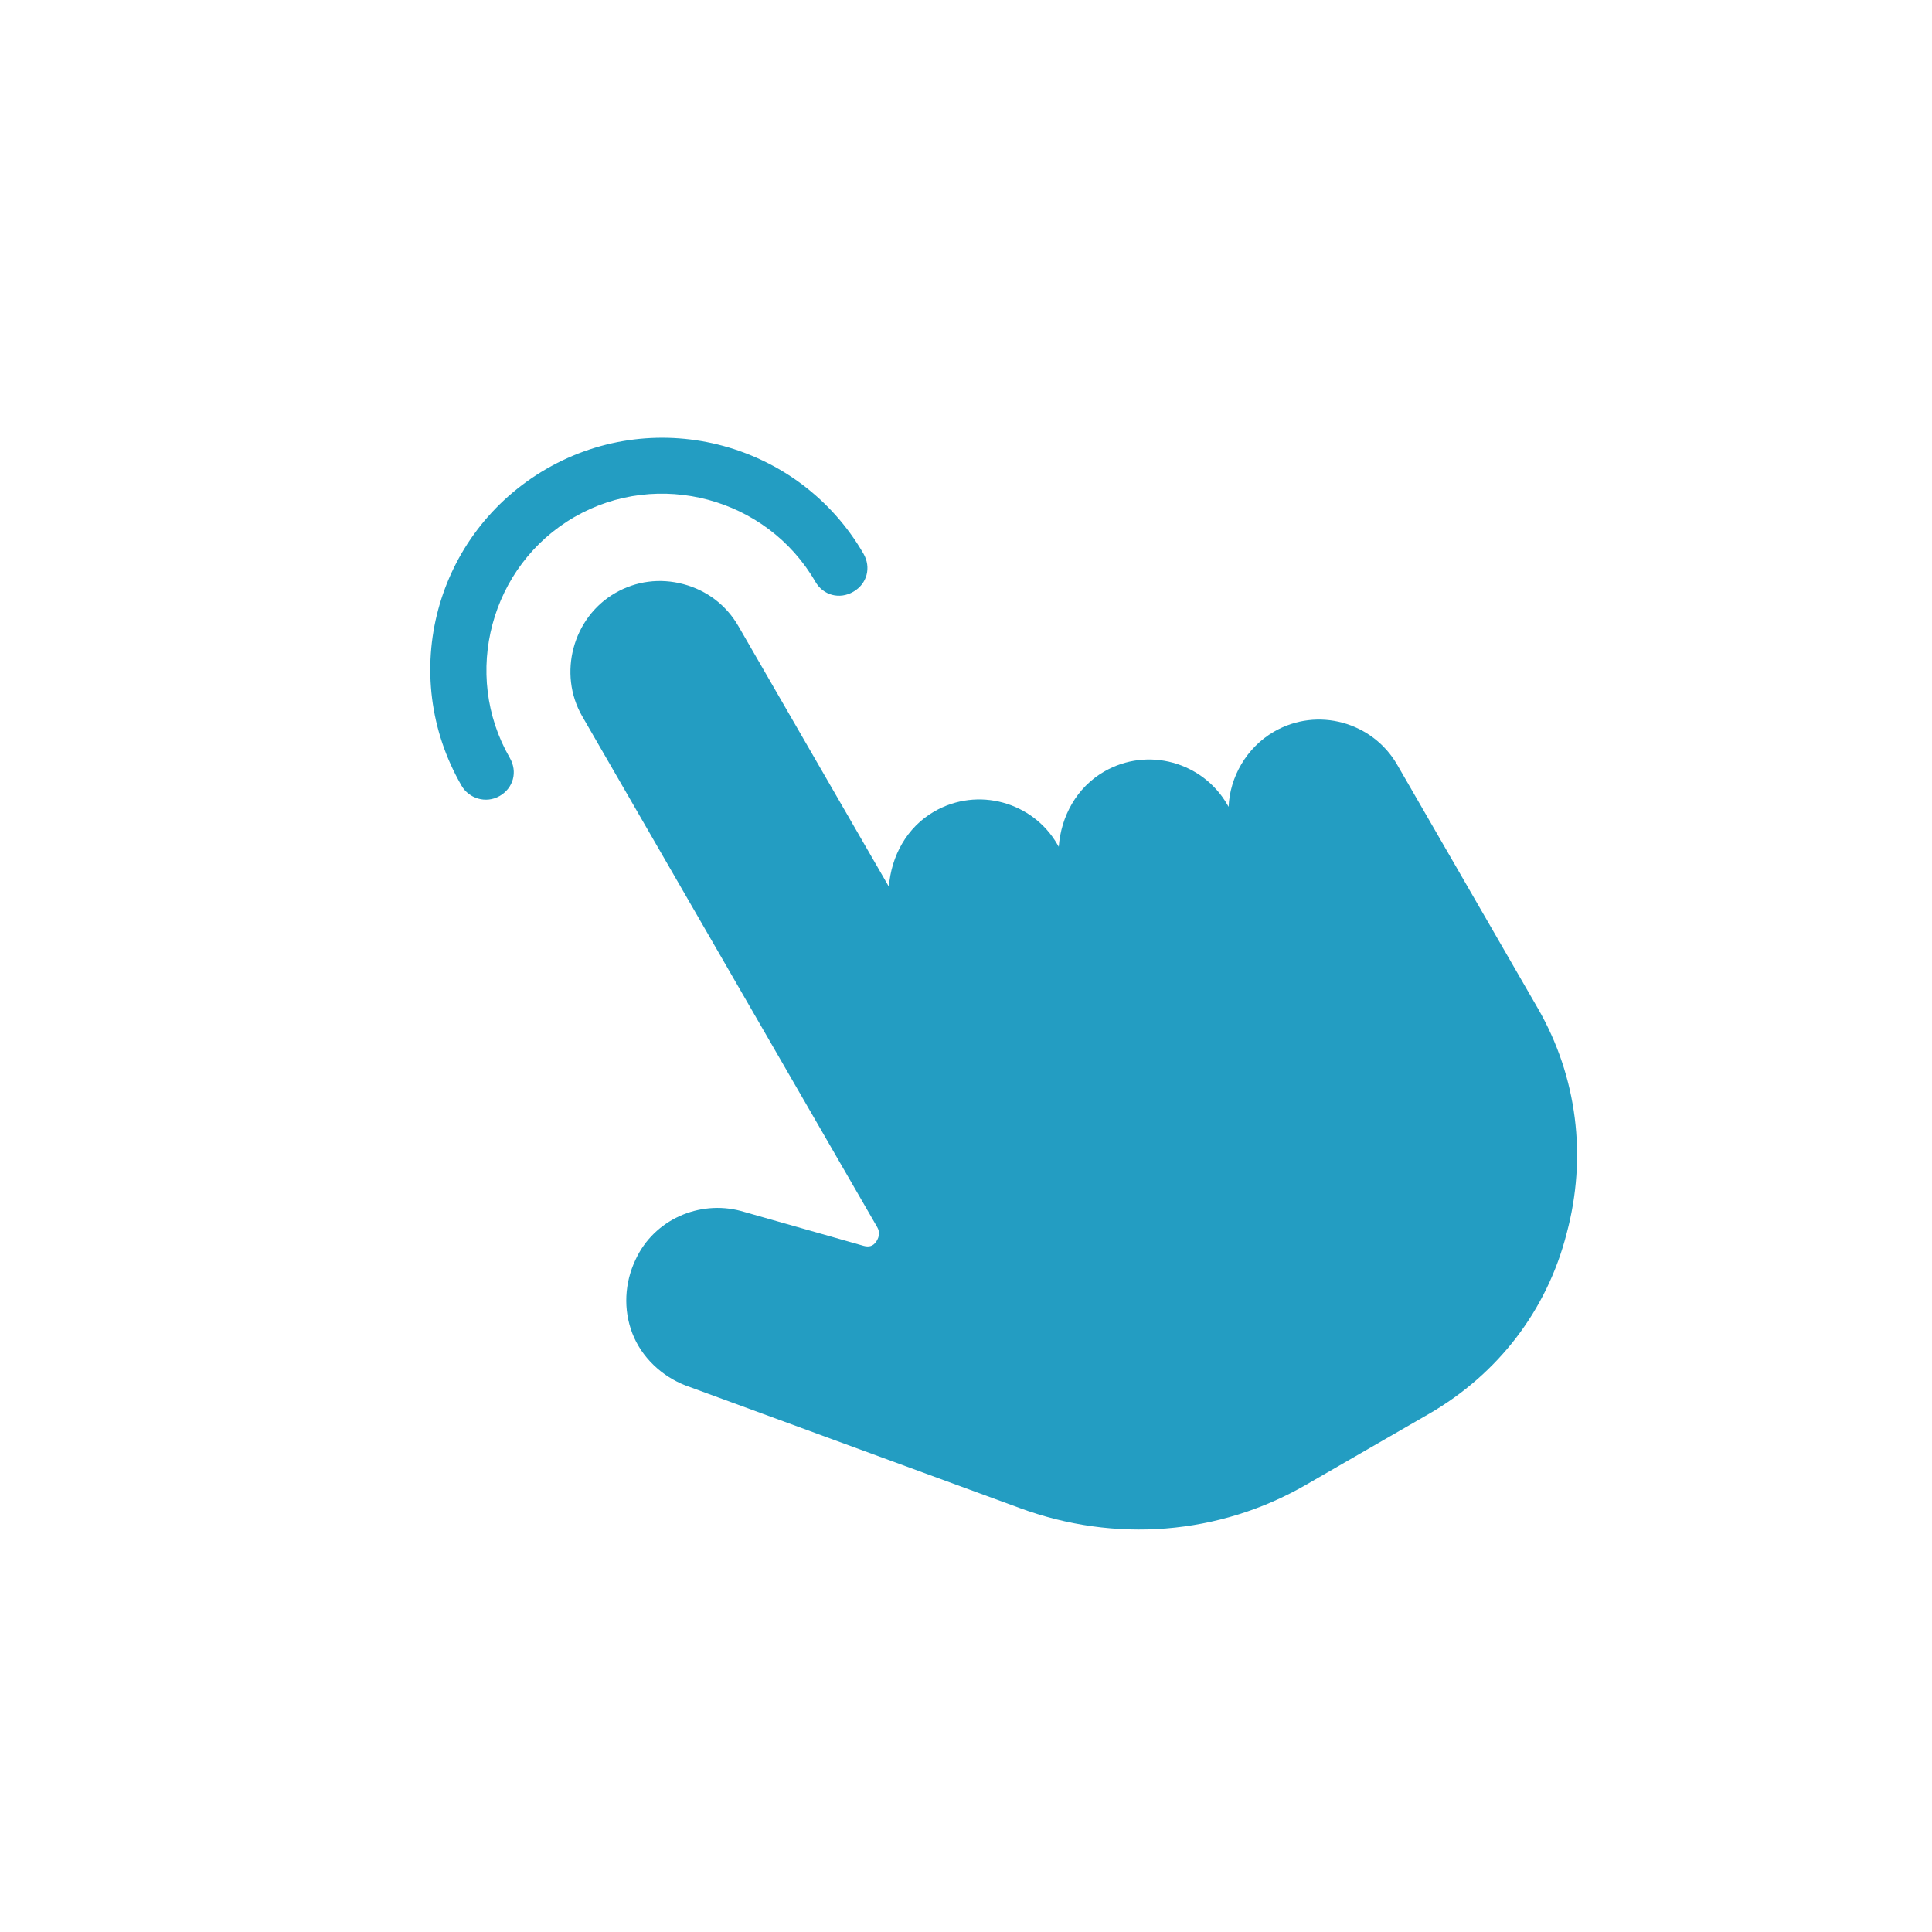 <svg width="24" height="24" viewBox="0 0 24 24" fill="none" xmlns="http://www.w3.org/2000/svg">
<g clip-path="url(#clip0)">
<path d="M17.356 9.499C17.051 8.971 16.368 8.776 15.826 9.089C15.484 9.287 15.277 9.654 15.262 10.023L15.246 9.995C14.941 9.467 14.258 9.272 13.716 9.585C13.373 9.783 13.181 10.141 13.152 10.519L13.136 10.491C12.831 9.963 12.148 9.768 11.605 10.081C11.263 10.278 11.071 10.636 11.042 11.015L9.172 7.777C9.024 7.52 8.784 7.335 8.492 7.257C8.199 7.178 7.899 7.218 7.642 7.367C7.115 7.671 6.928 8.369 7.232 8.897L10.897 15.244C10.93 15.301 10.926 15.361 10.886 15.422C10.845 15.483 10.794 15.494 10.727 15.476L9.203 15.043C8.685 14.905 8.124 15.152 7.896 15.646C7.758 15.934 7.741 16.267 7.855 16.563C7.969 16.859 8.219 17.095 8.514 17.21L12.664 18.732C13.848 19.17 15.141 19.07 16.225 18.444L17.752 17.563C18.607 17.069 19.217 16.28 19.462 15.32C19.715 14.376 19.596 13.379 19.102 12.523L17.356 9.499Z" fill="#239DC2"/>
<path d="M6.207 9.888C6.378 9.789 6.432 9.587 6.333 9.415C5.732 8.374 6.094 7.024 7.135 6.423C8.176 5.822 9.526 6.184 10.128 7.225C10.226 7.396 10.429 7.45 10.6 7.351C10.771 7.253 10.825 7.05 10.727 6.879C9.936 5.51 8.173 5.025 6.789 5.824C5.406 6.623 4.935 8.378 5.734 9.761C5.825 9.918 6.035 9.987 6.207 9.888Z" fill="#239DC2"/>
</g>
<defs>
<clipPath id="clip0">
<rect width="16.471" height="16.471" fill="white" transform="translate(0.692 8.869) rotate(-30)"/>
</clipPath>
</defs>
</svg>
